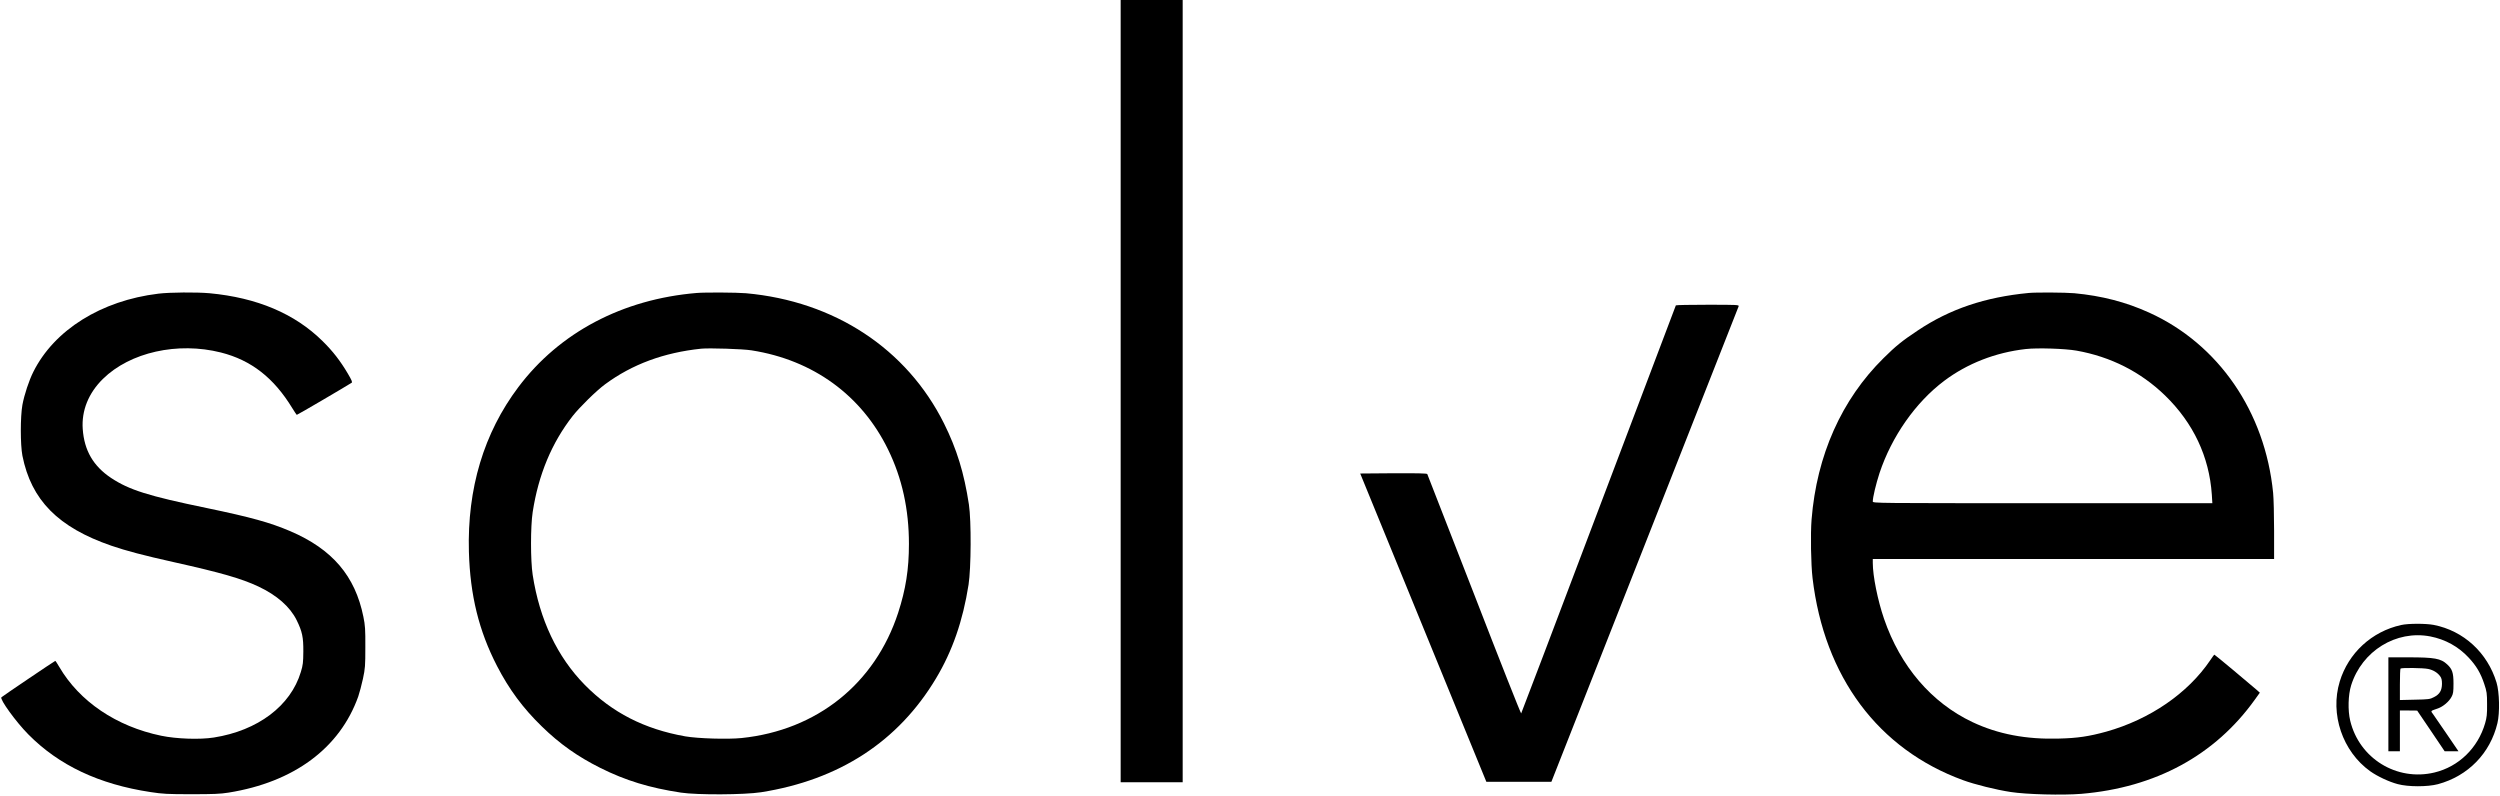 <svg preserveAspectRatio="xMidYMid meet" viewBox="0 0 2822 898" height="898pt" width="2822pt" xmlns="http://www.w3.org/2000/svg" version="1.0">

<g stroke="none" fill="#000000" transform="translate(0,898) scale(0.1,-0.1)">
<path d="M12650 4565 l0 -4415 350 0 350 0 0 4415 0 4415 -350 0 -350 0 0
-4415z"></path>
<path d="M1787 5665 c-645 -78 -1175 -410 -1411 -883 -49 -98 -101 -255 -123
-372 -24 -133 -24 -449 0 -574 100 -502 404 -809 1004 -1016 166 -57 366 -110
703 -185 542 -121 766 -186 956 -275 210 -99 358 -229 433 -381 63 -129 76
-191 75 -354 -1 -122 -4 -152 -28 -230 -115 -383 -486 -662 -982 -740 -157
-25 -421 -16 -594 20 -507 105 -923 387 -1151 777 -22 38 -42 68 -45 68 -6 0
-592 -396 -608 -411 -22 -20 165 -279 304 -419 345 -349 797 -563 1380 -651
137 -21 190 -24 460 -24 248 0 327 3 420 18 738 118 1256 502 1464 1085 14 41
38 131 53 200 25 117 27 146 27 357 1 200 -2 245 -22 343 -93 461 -351 763
-825 966 -230 98 -443 157 -942 261 -663 137 -877 205 -1081 340 -201 134
-303 310 -320 552 -15 207 65 406 228 566 306 301 844 421 1332 298 343 -87
598 -287 806 -629 25 -40 47 -74 50 -75 5 -2 550 318 619 362 11 7 2 28 -42
103 -85 144 -169 253 -286 368 -314 310 -740 490 -1276 540 -147 13 -445 11
-578 -5z"></path>
<path d="M7865 5673 c-838 -70 -1550 -446 -2014 -1063 -389 -517 -578 -1144
-558 -1859 14 -491 112 -891 318 -1290 136 -263 292 -474 505 -681 204 -199
403 -339 660 -468 286 -143 555 -225 910 -279 184 -28 717 -25 904 4 883 139
1550 573 1976 1286 185 309 303 649 367 1057 29 187 32 719 4 905 -54 356
-137 626 -281 915 -421 844 -1237 1380 -2236 1470 -105 9 -459 11 -555 3z
m620 -648 c694 -109 1241 -507 1540 -1120 158 -323 235 -675 235 -1065 0 -287
-36 -513 -122 -778 -262 -801 -918 -1325 -1767 -1413 -156 -16 -492 -6 -636
19 -462 82 -825 268 -1133 580 -312 317 -511 738 -589 1242 -25 162 -25 548 0
710 65 422 215 782 452 1085 79 100 266 284 365 357 306 226 664 358 1085 402
89 9 474 -3 570 -19z"></path>
<path d="M22900 5673 c-492 -47 -890 -181 -1253 -424 -172 -114 -248 -175
-386 -312 -473 -467 -754 -1096 -812 -1822 -13 -163 -7 -508 11 -660 132
-1115 741 -1932 1700 -2282 134 -49 372 -108 536 -133 178 -28 588 -38 797
-21 840 71 1510 435 1960 1064 l56 78 -37 33 c-80 70 -471 396 -476 396 -3 0
-24 -28 -47 -63 -252 -373 -682 -668 -1174 -806 -193 -53 -322 -73 -532 -78
-373 -11 -690 50 -978 186 -463 219 -814 630 -998 1166 -72 210 -127 484 -127
631 l0 44 2265 0 2265 0 0 318 c0 175 -5 368 -11 428 -90 915 -616 1680 -1399
2035 -264 120 -536 190 -845 219 -101 9 -432 11 -515 3z m540 -651 c387 -69
724 -240 999 -506 319 -310 499 -691 528 -1118 l6 -98 -1916 0 c-1873 0 -1917
0 -1917 19 0 48 36 198 76 321 138 414 407 798 730 1041 261 196 578 320 920
359 133 15 443 5 574 -18z"></path>
<path d="M18917 5533 c-3 -5 -395 -1041 -872 -2303 -477 -1262 -870 -2298
-874 -2303 -4 -4 -243 600 -530 1342 -288 742 -527 1354 -530 1360 -5 8 -114
10 -382 9 l-375 -3 712 -1740 712 -1740 367 0 367 0 1054 2675 c580 1471 1056
2683 1060 2693 5 16 -16 17 -350 17 -195 0 -357 -3 -359 -7z"></path>
<path d="M27105 1925 c-332 -73 -596 -316 -694 -638 -112 -367 31 -789 344
-1013 82 -58 212 -119 310 -145 118 -32 337 -32 454 -1 341 92 591 349 672
689 28 117 23 349 -10 458 -102 337 -371 585 -709 651 -91 17 -286 17 -367 -1z
m328 -129 c169 -33 317 -114 434 -240 86 -92 135 -175 175 -296 29 -87 32
-106 32 -230 1 -112 -3 -148 -22 -214 -81 -279 -297 -490 -572 -556 -426 -102
-849 159 -951 585 -28 117 -23 292 11 400 122 387 507 625 893 551z"></path>
<path d="M26960 1030 l0 -530 65 0 65 0 0 230 0 230 98 0 97 -1 155 -229 155
-230 78 0 78 0 -128 188 c-70 103 -140 205 -156 227 -32 44 -37 37 54 69 58
21 123 76 152 130 19 35 22 57 22 151 0 121 -14 163 -72 216 -71 66 -141 79
-440 79 l-223 0 0 -530z m449 399 c57 -12 105 -41 135 -82 16 -21 21 -43 21
-86 -1 -75 -26 -118 -90 -150 -45 -24 -61 -26 -217 -29 l-168 -4 0 174 c0 96
3 178 7 181 10 11 258 8 312 -4z"></path>
</g>
</svg>
